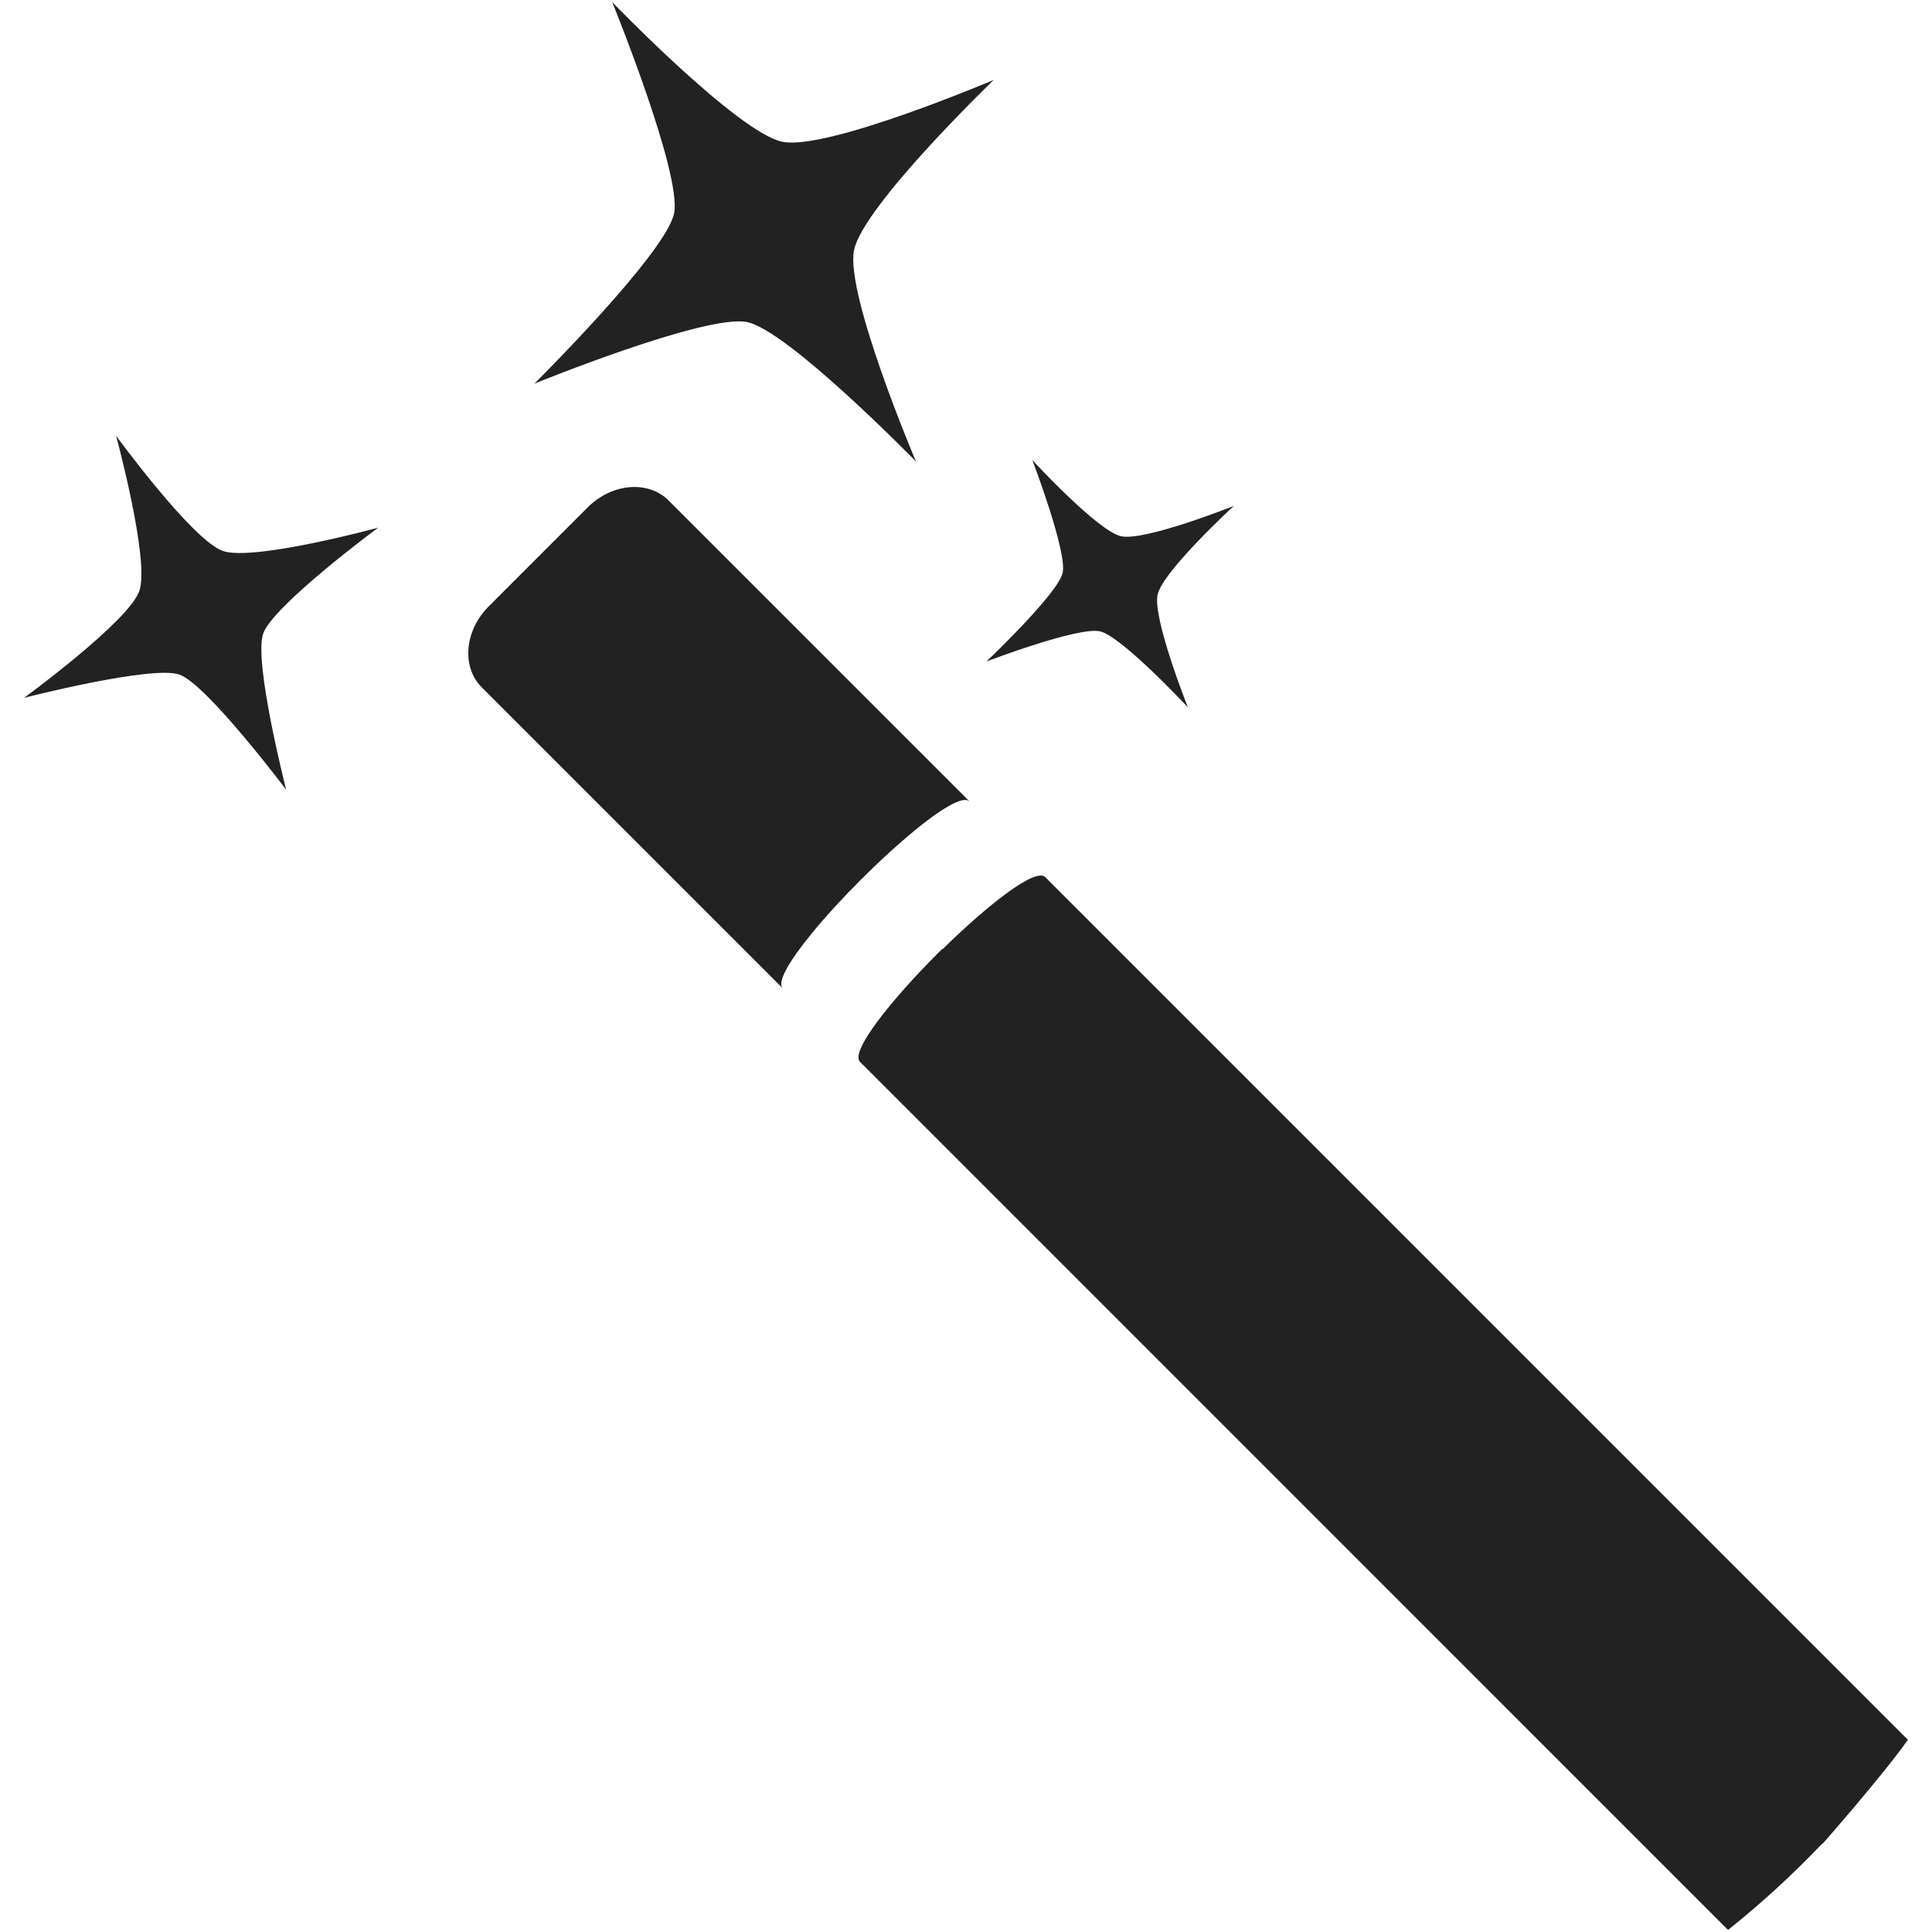 <svg version="1.2" preserveAspectRatio="xMidYMid meet" height="1080" viewBox="0 0 810 810" zoomAndPan="magnify" width="1080" xmlns:xlink="http://www.w3.org/1999/xlink" xmlns="http://www.w3.org/2000/svg"><defs><clipPath id="83e76aa011"><path d="M 359 367 L 799.875 367 L 799.875 810 L 359 810 Z M 359 367"></path></clipPath><clipPath id="025af11fd9"><path d="M 10.125 182 L 159 182 L 159 332 L 10.125 332 Z M 10.125 182"></path></clipPath></defs><g id="8e3b83b333"><path d="M 360.934 368.797 C 361.523 368.203 362.121 367.625 362.719 367.035 C 381.82 348.188 402.359 331.902 406.535 336.043 L 280.328 209.844 C 271.746 201.266 256.543 202.57 246.367 212.742 L 204.902 254.23 C 194.719 264.406 193.418 279.625 201.992 288.188 L 328.172 414.359 C 325.641 411.727 331.051 402.727 340.031 391.699 C 345.875 384.523 353.223 376.508 360.934 368.797 Z M 360.934 368.797" style="stroke:none;fill-rule:nonzero;fill:#222222;fill-opacity:1;"></path><g clip-path="url(#83e76aa011)" clip-rule="nonzero"><path d="M 438.211 367.719 C 434.098 363.637 414.062 379.426 395.195 397.934 L 395.074 397.812 L 393.285 399.574 C 373.75 419.125 356.344 440.797 360.535 445.152 L 724.488 809.129 C 738.504 797.953 751.691 785.84 764.035 772.879 L 764.148 773 C 764.148 773 789.23 744.52 799.902 729.41 Z M 438.211 367.719" style="stroke:none;fill-rule:nonzero;fill:#222222;fill-opacity:1;"></path></g><g clip-path="url(#025af11fd9)" clip-rule="nonzero"><path d="M 158.527 221.238 C 158.527 221.238 106.191 235.457 93.406 230.988 C 80.617 226.48 48.656 182.68 48.656 182.68 C 48.656 182.68 62.895 235.02 58.406 247.801 C 53.914 260.598 10.098 292.559 10.098 292.559 C 10.098 292.559 63.777 278.793 75.219 282.816 C 86.672 286.828 119.984 331.109 119.984 331.109 C 119.984 331.109 106.219 277.422 110.352 265.605 C 114.527 253.785 158.527 221.238 158.527 221.238 Z M 158.527 221.238" style="stroke:none;fill-rule:nonzero;fill:#222222;fill-opacity:1;"></path></g><path d="M 313.207 135.023 C 330.438 138.539 384.02 193.488 384.02 193.488 C 384.02 193.488 354.27 123.48 358.066 104.867 C 361.875 86.234 416.633 33.504 416.633 33.504 C 416.633 33.504 346.652 63.242 328.031 59.438 C 309.414 55.637 256.668 0.871 256.668 0.871 C 256.668 0.871 286 72.828 282.609 89.48 C 279.211 106.145 224.043 160.848 224.043 160.848 C 224.043 160.848 295.992 131.52 313.207 135.023 Z M 313.207 135.023" style="stroke:none;fill-rule:nonzero;fill:#222222;fill-opacity:1;"></path><path d="M 413.59 277.316 C 413.59 277.316 452.098 262.617 461.18 264.691 C 470.281 266.766 498.023 296.543 498.023 296.543 C 498.023 296.543 483.098 259.074 485.344 249.25 C 487.586 239.418 517.262 212.121 517.262 212.121 C 517.262 212.121 479.801 227.047 469.953 224.809 C 460.129 222.574 432.82 192.891 432.82 192.891 C 432.82 192.891 447.512 231.395 445.523 240.184 C 443.504 248.965 413.59 277.316 413.59 277.316 Z M 413.59 277.316" style="stroke:none;fill-rule:nonzero;fill:#222222;fill-opacity:1;"></path></g></svg>
